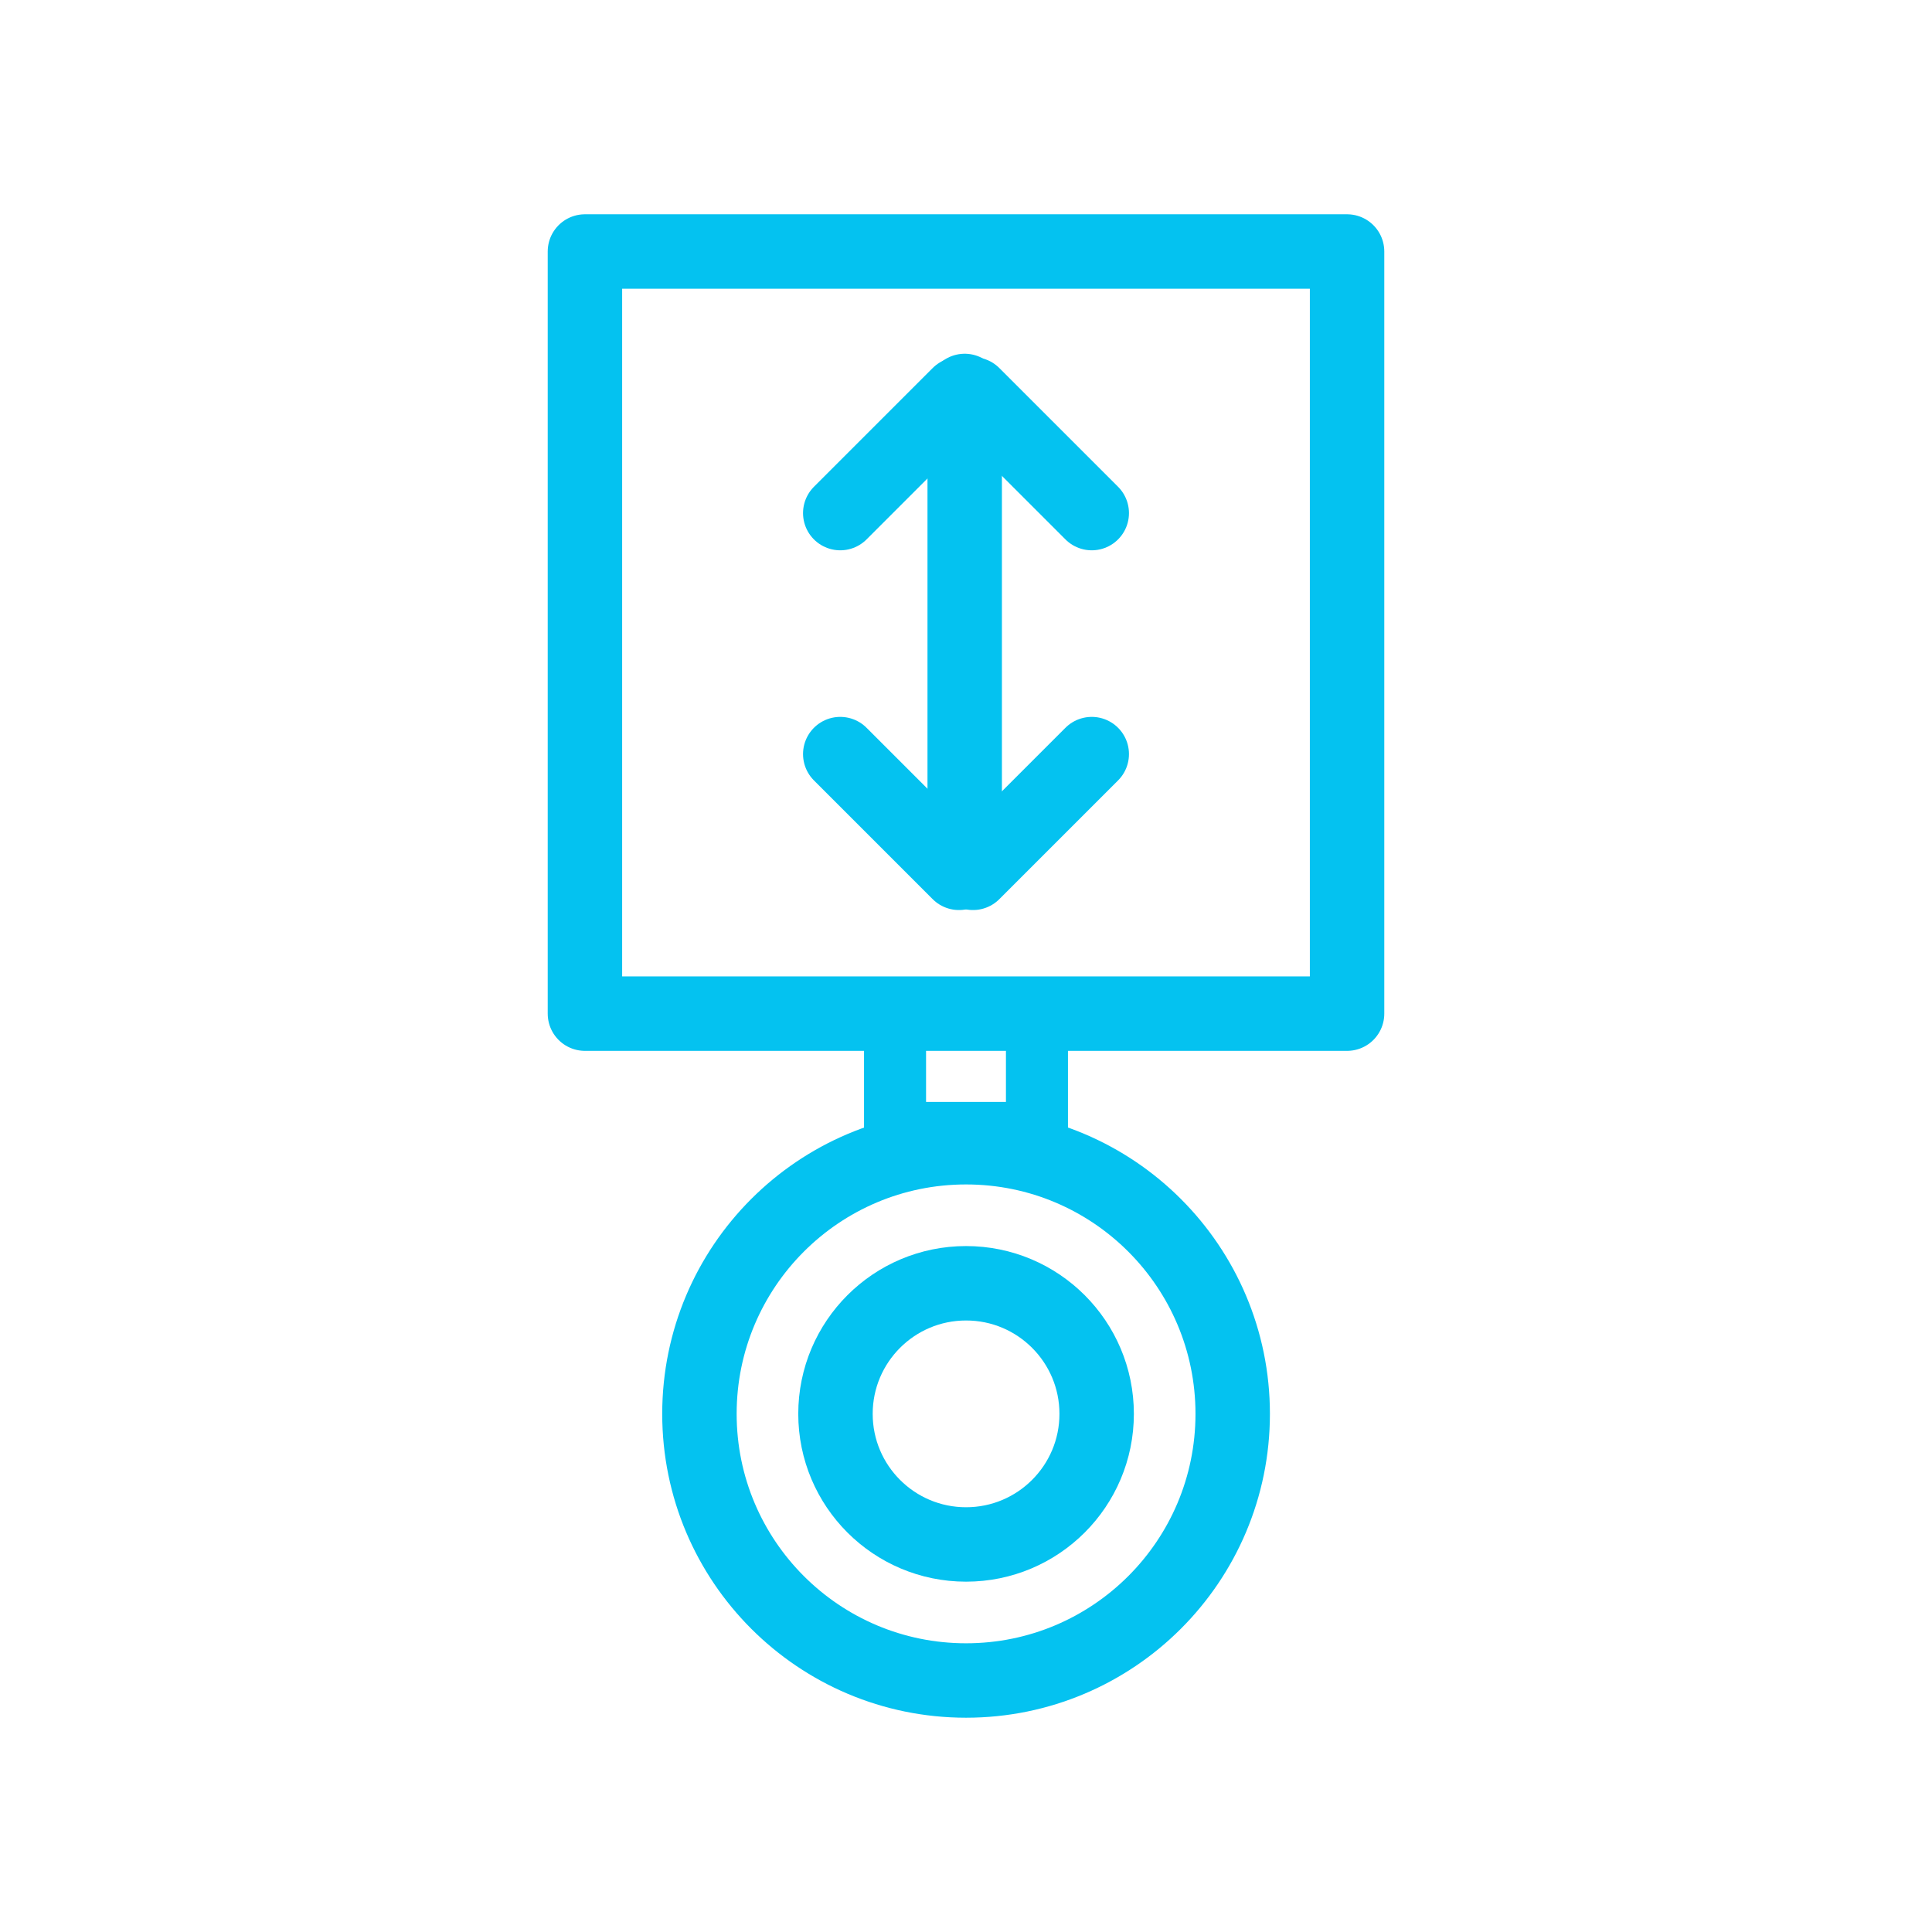 <svg xmlns="http://www.w3.org/2000/svg" id="BASE" viewBox="0 0 141.73 141.73"><defs><style>      .cls-1 {        stroke-miterlimit: 10;      }      .cls-1, .cls-2, .cls-3, .cls-4 {        fill: none;        stroke: #04c2f0;      }      .cls-1, .cls-3, .cls-4 {        stroke-width: 5.46px;      }      .cls-2 {        stroke-width: 4.55px;      }      .cls-2, .cls-3, .cls-4 {        stroke-linejoin: round;      }      .cls-3 {        stroke-linecap: round;      }    </style></defs><circle class="cls-1" cx="70.87" cy="103.72" r="19.56"></circle><circle class="cls-1" cx="70.87" cy="103.72" r="9.58"></circle><rect class="cls-4" x="42.91" y="18.45" width="55.91" height="55.91"></rect><rect class="cls-2" x="65.66" y="74.21" width="10.41" height="8.9"></rect><g><line class="cls-3" x1="70.77" y1="28.68" x2="70.77" y2="63.6"></line><line class="cls-3" x1="70.35" y1="28.93" x2="61.64" y2="37.64"></line><line class="cls-3" x1="71.38" y1="28.93" x2="80.09" y2="37.64"></line><line class="cls-3" x1="70.35" y1="64.03" x2="61.64" y2="55.32"></line><line class="cls-3" x1="71.38" y1="64.03" x2="80.09" y2="55.32"></line></g></svg>